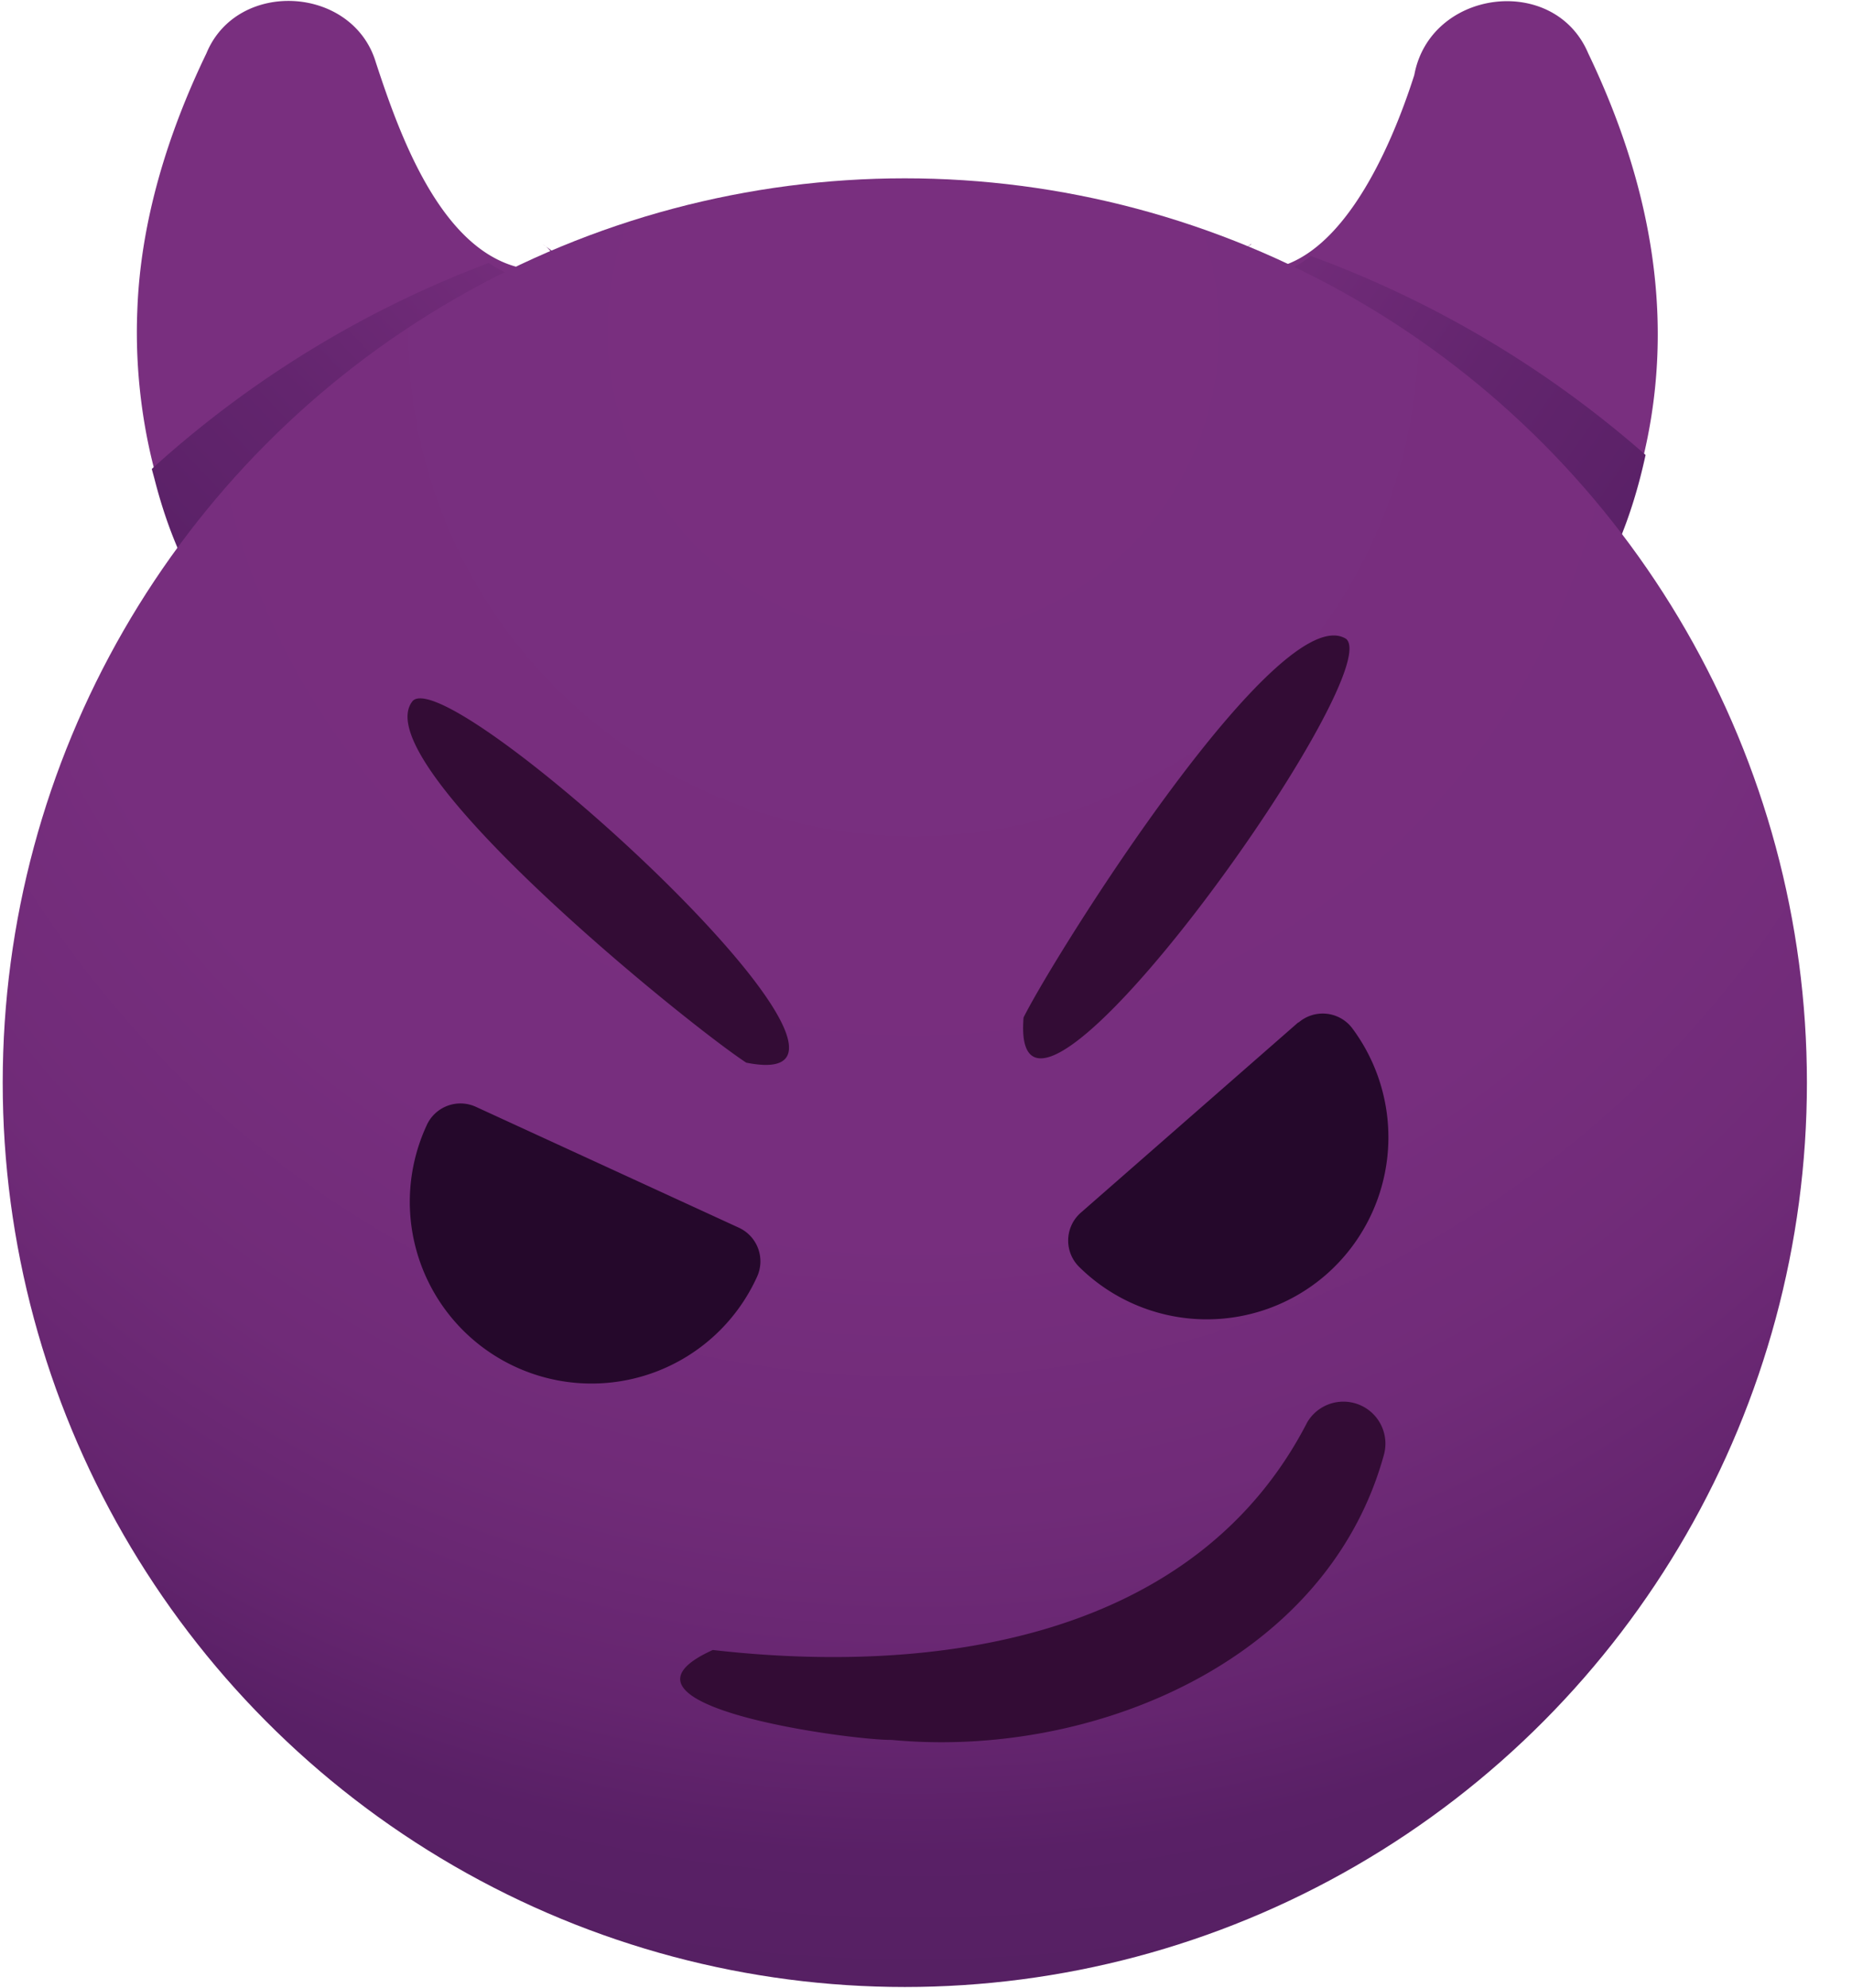 <svg xmlns="http://www.w3.org/2000/svg" width="41" height="44"><defs><linearGradient id="a" x1="88.679%" x2="16.212%" y1="20.843%" y2="86.211%"><stop offset="6%" stop-color="#792F7F"/><stop offset="52%" stop-color="#63256E"/><stop offset="86%" stop-color="#592066"/><stop offset="93%" stop-color="#562063"/><stop offset="98%" stop-color="#4E205A"/><stop offset="100%" stop-color="#482054"/></linearGradient><linearGradient id="b" x1="8.941%" x2="89.946%" y1="29.087%" y2="82.704%"><stop offset="6%" stop-color="#792F7F"/><stop offset="52%" stop-color="#63256E"/><stop offset="86%" stop-color="#592066"/><stop offset="93%" stop-color="#562063"/><stop offset="98%" stop-color="#4E205A"/><stop offset="100%" stop-color="#482054"/></linearGradient><radialGradient id="c" cx="50.864%" cy="8.288%" r="98.587%" fx="50.864%" fy="8.288%" gradientTransform="matrix(-.009 .998 -1 -.009 .596 -.424)"><stop offset="6%" stop-color="#792F7F"/><stop offset="51%" stop-color="#772E7E"/><stop offset="67%" stop-color="#702B78"/><stop offset="79%" stop-color="#65256F"/><stop offset="86%" stop-color="#592066"/><stop offset="93%" stop-color="#562063"/><stop offset="98%" stop-color="#4E205A"/><stop offset="100%" stop-color="#482054"/></radialGradient></defs><g fill="none" fill-rule="nonzero"><path fill="#792F7F" d="M5.8 14.51c-2.1-1.8-2.87-5.04-2.76-7.64.07-1.98.68-3.93 1.53-5.69.68-1.65 3.24-1.5 3.75.2.57 1.74 1.62 4.7 3.8 4.6.3-.13.1-.45-.1-.57 5.93 4.1-.28 13.15-6.22 9.1zm21.9-9.1c-.18.1-.4.4-.15.54 2 .31 3.25-2.69 3.76-4.29.35-1.9 3.1-2.25 3.85-.48 1.39 2.9 2 6 1.15 9.21a8.82 8.82 0 01-2.08 3.87 5.45 5.45 0 01-7.95-1.18A5.53 5.53 0 0127.7 5.4z"/><path fill="url(#a)" d="M3.42 10.6C6.2 21.52 20 12.58 12.02 5.61c.1.1.25.2.26.34-.15.58-1.1.12-1.46-.13a23.29 23.29 0 00-7.46 4.56l.06.22z"/><path fill="url(#b)" d="M29.03 5.66c-.37.3-1.4.83-1.58.23.02-.15.16-.26.27-.34-8.1 7.1 6.2 16.12 8.71 4.52a23.44 23.44 0 00-7.4-4.4z"/><ellipse cx="20.031" cy="23.963" fill="url(#c)" rx="19.971" ry="20.016"/><path fill="#25082B" d="M9.44 24.92a4.02 4.02 0 007.31 3.36.82.82 0 00-.4-1.11l-5.81-2.67a.82.82 0 00-1.1.42zm19.3-2.29l-4.8 4.2a.82.82 0 00-.06 1.2 4.02 4.02 0 005.48.18 4.04 4.04 0 00.57-5.46.82.82 0 00-1.18-.12z"/><path fill="#330C35" d="M15.78 36.52c4.9.56 10.68-.22 13.16-5.04a.93.93 0 011.7.71c-1.26 4.6-6.49 6.74-10.9 6.32-.9.01-6.68-.76-3.96-1.99zm6.88-14c.71-1.42 5.66-9.3 7.14-8.38.95.79-7.48 12.59-7.14 8.38zm-6.14 1c-1.3-.85-8.5-6.67-7.38-8.01.9-.85 11.5 8.84 7.38 8.01z"/></g></svg>